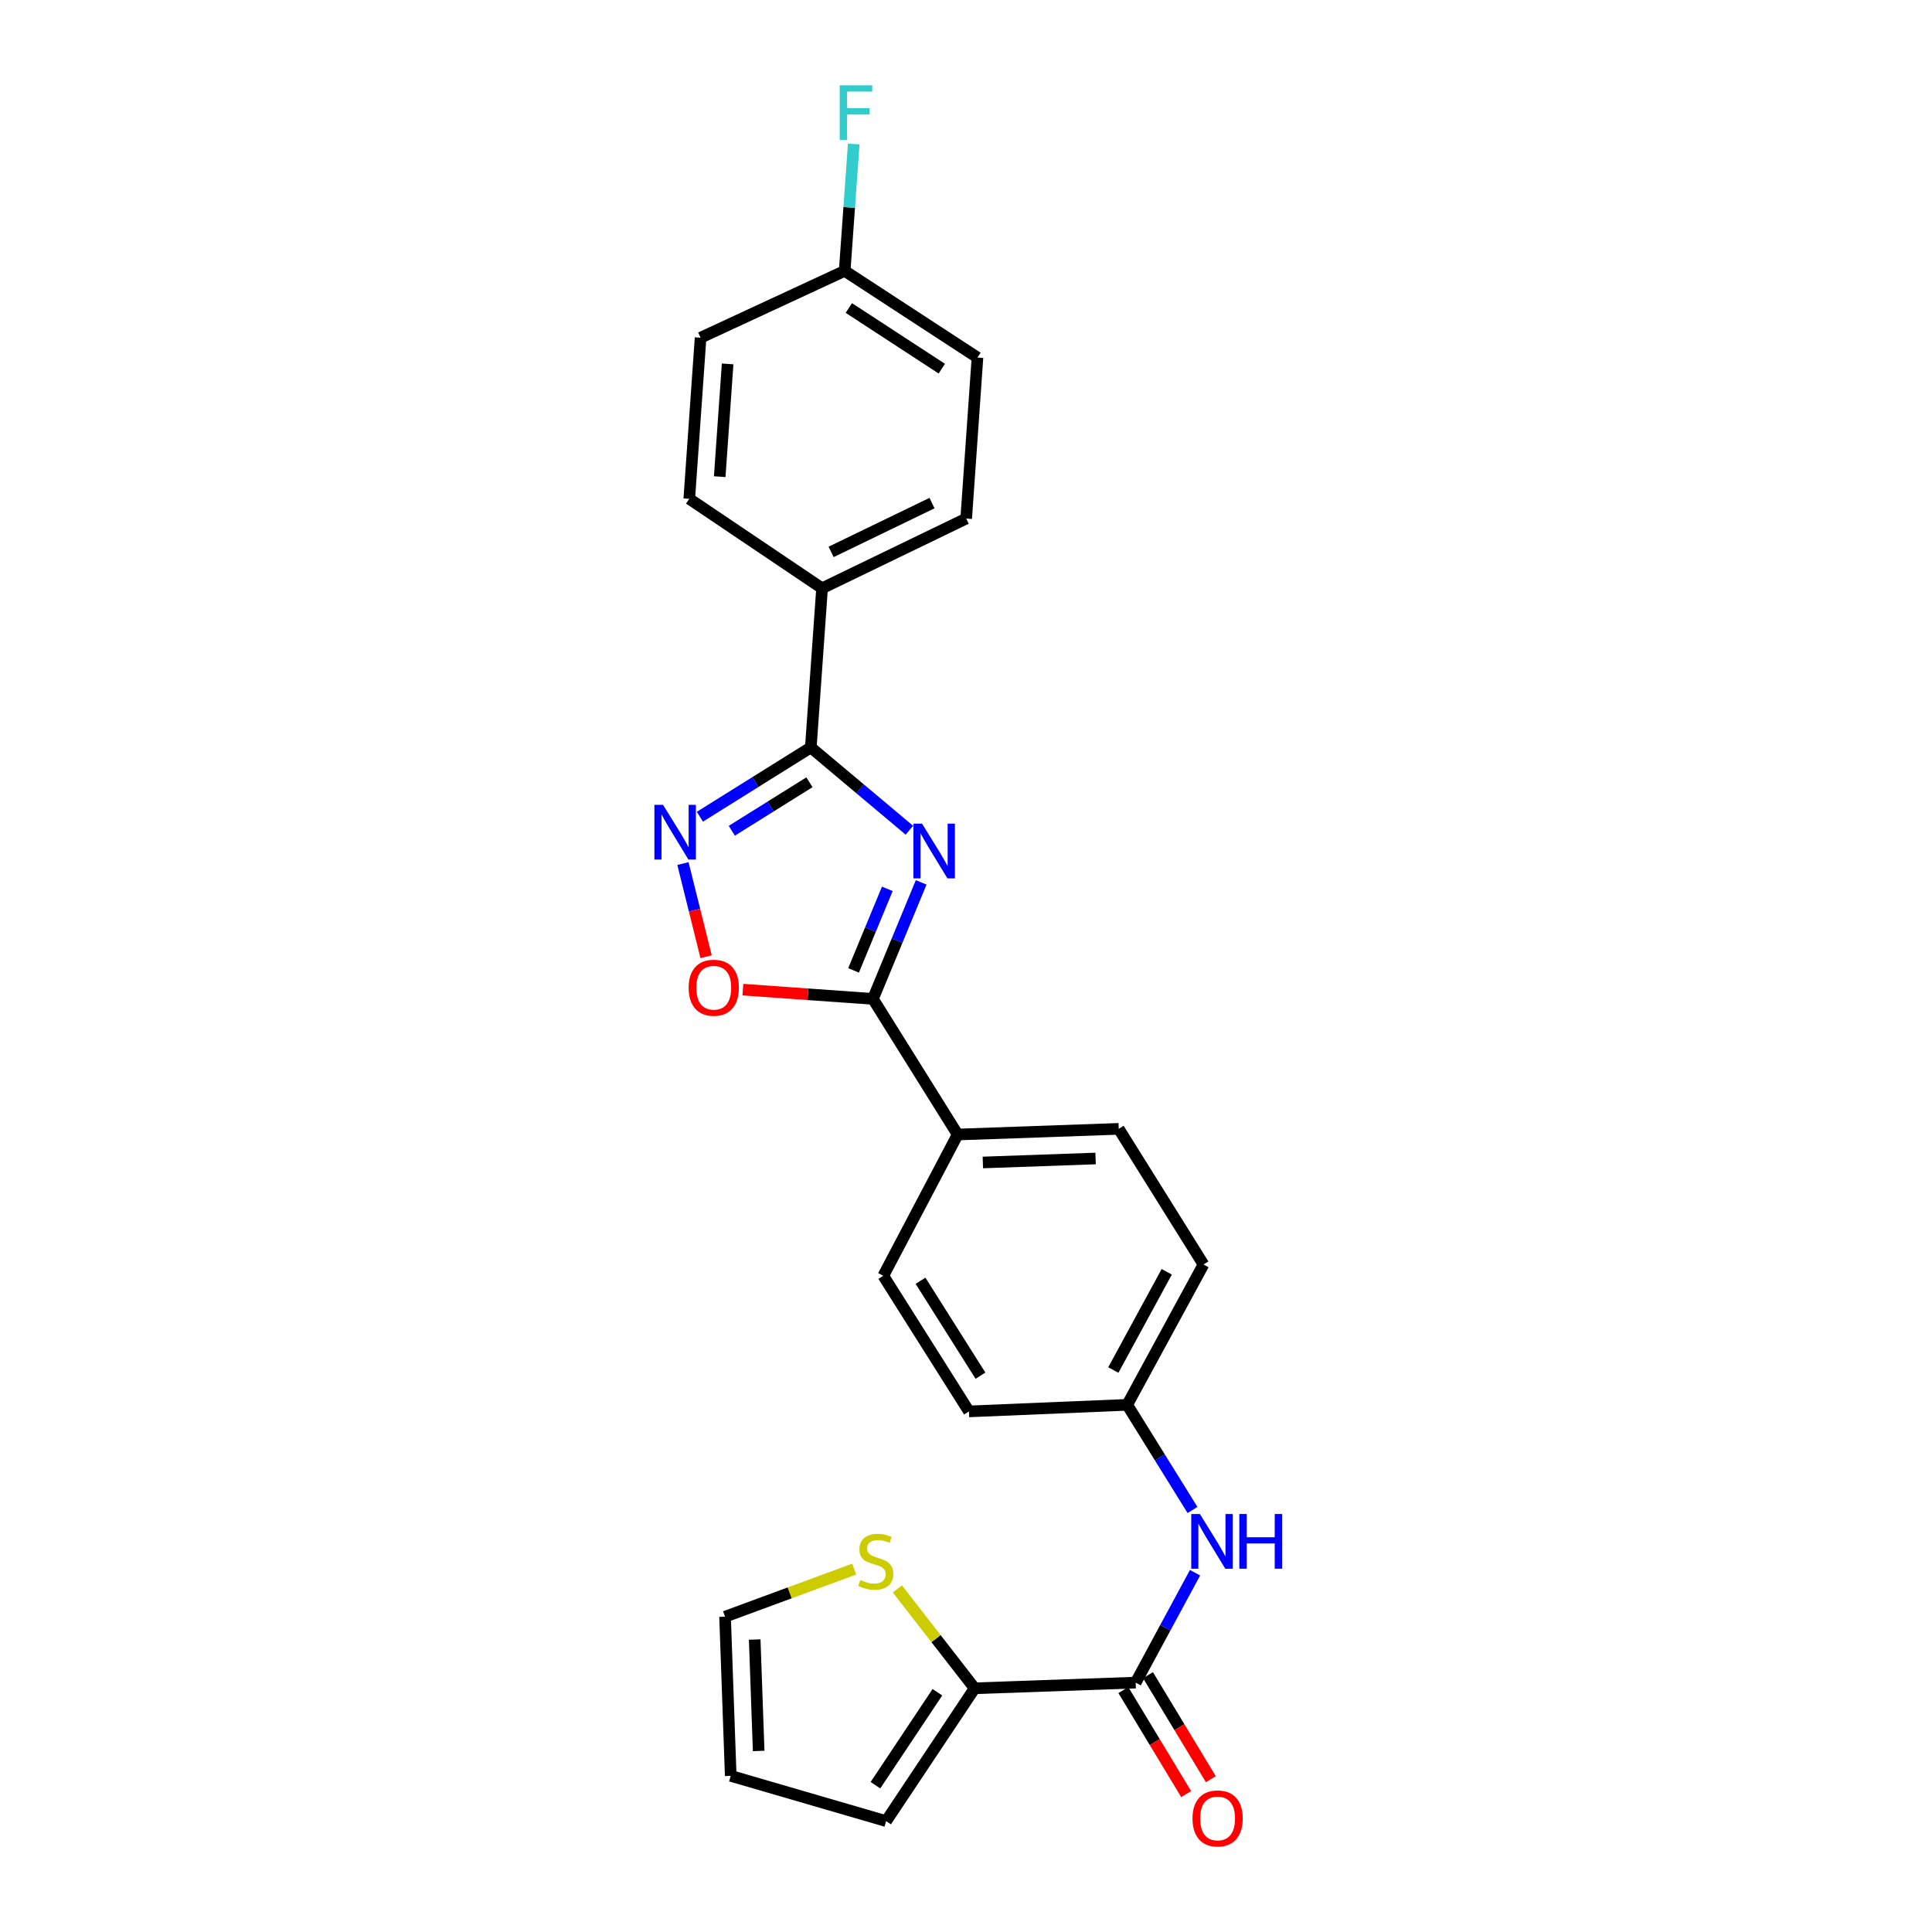 <?xml version='1.0' encoding='iso-8859-1'?>
<svg version='1.1' baseProfile='full'
              xmlns='http://www.w3.org/2000/svg'
                      xmlns:rdkit='http://www.rdkit.org/xml'
                      xmlns:xlink='http://www.w3.org/1999/xlink'
                  xml:space='preserve'
width='1000px' height='1000px' viewBox='0 0 1000 1000'>
<!-- END OF HEADER -->
<rect style='opacity:1.0;fill:#FFFFFF;stroke:none' width='1000' height='1000' x='0' y='0'> </rect>
<path class='bond-0' d='M 470.695,429.721 L 445.184,408.295' style='fill:none;fill-rule:evenodd;stroke:#0000FF;stroke-width:6px;stroke-linecap:butt;stroke-linejoin:miter;stroke-opacity:1' />
<path class='bond-0' d='M 445.184,408.295 L 419.673,386.87' style='fill:none;fill-rule:evenodd;stroke:#000000;stroke-width:6px;stroke-linecap:butt;stroke-linejoin:miter;stroke-opacity:1' />
<path class='bond-1' d='M 476.8,456.723 L 464.318,486.877' style='fill:none;fill-rule:evenodd;stroke:#0000FF;stroke-width:6px;stroke-linecap:butt;stroke-linejoin:miter;stroke-opacity:1' />
<path class='bond-1' d='M 464.318,486.877 L 451.836,517.031' style='fill:none;fill-rule:evenodd;stroke:#000000;stroke-width:6px;stroke-linecap:butt;stroke-linejoin:miter;stroke-opacity:1' />
<path class='bond-1' d='M 459.276,460.065 L 450.539,481.173' style='fill:none;fill-rule:evenodd;stroke:#0000FF;stroke-width:6px;stroke-linecap:butt;stroke-linejoin:miter;stroke-opacity:1' />
<path class='bond-1' d='M 450.539,481.173 L 441.801,502.281' style='fill:none;fill-rule:evenodd;stroke:#000000;stroke-width:6px;stroke-linecap:butt;stroke-linejoin:miter;stroke-opacity:1' />
<path class='bond-2' d='M 419.673,386.87 L 390.969,404.803' style='fill:none;fill-rule:evenodd;stroke:#000000;stroke-width:6px;stroke-linecap:butt;stroke-linejoin:miter;stroke-opacity:1' />
<path class='bond-2' d='M 390.969,404.803 L 362.265,422.737' style='fill:none;fill-rule:evenodd;stroke:#0000FF;stroke-width:6px;stroke-linecap:butt;stroke-linejoin:miter;stroke-opacity:1' />
<path class='bond-2' d='M 418.964,404.898 L 398.871,417.451' style='fill:none;fill-rule:evenodd;stroke:#000000;stroke-width:6px;stroke-linecap:butt;stroke-linejoin:miter;stroke-opacity:1' />
<path class='bond-2' d='M 398.871,417.451 L 378.778,430.005' style='fill:none;fill-rule:evenodd;stroke:#0000FF;stroke-width:6px;stroke-linecap:butt;stroke-linejoin:miter;stroke-opacity:1' />
<path class='bond-8' d='M 419.673,386.87 L 425.497,304.498' style='fill:none;fill-rule:evenodd;stroke:#000000;stroke-width:6px;stroke-linecap:butt;stroke-linejoin:miter;stroke-opacity:1' />
<path class='bond-3' d='M 451.836,517.031 L 418.174,514.635' style='fill:none;fill-rule:evenodd;stroke:#000000;stroke-width:6px;stroke-linecap:butt;stroke-linejoin:miter;stroke-opacity:1' />
<path class='bond-3' d='M 418.174,514.635 L 384.512,512.238' style='fill:none;fill-rule:evenodd;stroke:#FF0000;stroke-width:6px;stroke-linecap:butt;stroke-linejoin:miter;stroke-opacity:1' />
<path class='bond-9' d='M 451.836,517.031 L 495.69,587.232' style='fill:none;fill-rule:evenodd;stroke:#000000;stroke-width:6px;stroke-linecap:butt;stroke-linejoin:miter;stroke-opacity:1' />
<path class='bond-25' d='M 353.49,446.972 L 359.483,471.082' style='fill:none;fill-rule:evenodd;stroke:#0000FF;stroke-width:6px;stroke-linecap:butt;stroke-linejoin:miter;stroke-opacity:1' />
<path class='bond-25' d='M 359.483,471.082 L 365.477,495.192' style='fill:none;fill-rule:evenodd;stroke:#FF0000;stroke-width:6px;stroke-linecap:butt;stroke-linejoin:miter;stroke-opacity:1' />
<path class='bond-4' d='M 587.822,870.92 L 603.188,842.48' style='fill:none;fill-rule:evenodd;stroke:#000000;stroke-width:6px;stroke-linecap:butt;stroke-linejoin:miter;stroke-opacity:1' />
<path class='bond-4' d='M 603.188,842.48 L 618.553,814.04' style='fill:none;fill-rule:evenodd;stroke:#0000FF;stroke-width:6px;stroke-linecap:butt;stroke-linejoin:miter;stroke-opacity:1' />
<path class='bond-5' d='M 587.822,870.92 L 504.481,873.861' style='fill:none;fill-rule:evenodd;stroke:#000000;stroke-width:6px;stroke-linecap:butt;stroke-linejoin:miter;stroke-opacity:1' />
<path class='bond-11' d='M 581.439,874.775 L 597.702,901.699' style='fill:none;fill-rule:evenodd;stroke:#000000;stroke-width:6px;stroke-linecap:butt;stroke-linejoin:miter;stroke-opacity:1' />
<path class='bond-11' d='M 597.702,901.699 L 613.964,928.622' style='fill:none;fill-rule:evenodd;stroke:#FF0000;stroke-width:6px;stroke-linecap:butt;stroke-linejoin:miter;stroke-opacity:1' />
<path class='bond-11' d='M 594.205,867.065 L 610.467,893.988' style='fill:none;fill-rule:evenodd;stroke:#000000;stroke-width:6px;stroke-linecap:butt;stroke-linejoin:miter;stroke-opacity:1' />
<path class='bond-11' d='M 610.467,893.988 L 626.729,920.911' style='fill:none;fill-rule:evenodd;stroke:#FF0000;stroke-width:6px;stroke-linecap:butt;stroke-linejoin:miter;stroke-opacity:1' />
<path class='bond-7' d='M 504.481,873.861 L 484.474,848.134' style='fill:none;fill-rule:evenodd;stroke:#000000;stroke-width:6px;stroke-linecap:butt;stroke-linejoin:miter;stroke-opacity:1' />
<path class='bond-7' d='M 484.474,848.134 L 464.467,822.407' style='fill:none;fill-rule:evenodd;stroke:#CCCC00;stroke-width:6px;stroke-linecap:butt;stroke-linejoin:miter;stroke-opacity:1' />
<path class='bond-10' d='M 504.481,873.861 L 458.663,942.604' style='fill:none;fill-rule:evenodd;stroke:#000000;stroke-width:6px;stroke-linecap:butt;stroke-linejoin:miter;stroke-opacity:1' />
<path class='bond-10' d='M 485.198,875.901 L 453.126,924.021' style='fill:none;fill-rule:evenodd;stroke:#000000;stroke-width:6px;stroke-linecap:butt;stroke-linejoin:miter;stroke-opacity:1' />
<path class='bond-6' d='M 617.241,781.563 L 600.34,754.35' style='fill:none;fill-rule:evenodd;stroke:#0000FF;stroke-width:6px;stroke-linecap:butt;stroke-linejoin:miter;stroke-opacity:1' />
<path class='bond-6' d='M 600.34,754.35 L 583.439,727.137' style='fill:none;fill-rule:evenodd;stroke:#000000;stroke-width:6px;stroke-linecap:butt;stroke-linejoin:miter;stroke-opacity:1' />
<path class='bond-12' d='M 442.144,812.163 L 408.716,824.482' style='fill:none;fill-rule:evenodd;stroke:#CCCC00;stroke-width:6px;stroke-linecap:butt;stroke-linejoin:miter;stroke-opacity:1' />
<path class='bond-12' d='M 408.716,824.482 L 375.289,836.801' style='fill:none;fill-rule:evenodd;stroke:#000000;stroke-width:6px;stroke-linecap:butt;stroke-linejoin:miter;stroke-opacity:1' />
<path class='bond-16' d='M 425.497,304.498 L 500.098,268.407' style='fill:none;fill-rule:evenodd;stroke:#000000;stroke-width:6px;stroke-linecap:butt;stroke-linejoin:miter;stroke-opacity:1' />
<path class='bond-16' d='M 430.193,285.659 L 482.413,260.396' style='fill:none;fill-rule:evenodd;stroke:#000000;stroke-width:6px;stroke-linecap:butt;stroke-linejoin:miter;stroke-opacity:1' />
<path class='bond-17' d='M 425.497,304.498 L 356.763,258.183' style='fill:none;fill-rule:evenodd;stroke:#000000;stroke-width:6px;stroke-linecap:butt;stroke-linejoin:miter;stroke-opacity:1' />
<path class='bond-14' d='M 495.69,587.232 L 579.056,584.291' style='fill:none;fill-rule:evenodd;stroke:#000000;stroke-width:6px;stroke-linecap:butt;stroke-linejoin:miter;stroke-opacity:1' />
<path class='bond-14' d='M 508.721,601.695 L 567.077,599.636' style='fill:none;fill-rule:evenodd;stroke:#000000;stroke-width:6px;stroke-linecap:butt;stroke-linejoin:miter;stroke-opacity:1' />
<path class='bond-15' d='M 495.69,587.232 L 457.197,660.35' style='fill:none;fill-rule:evenodd;stroke:#000000;stroke-width:6px;stroke-linecap:butt;stroke-linejoin:miter;stroke-opacity:1' />
<path class='bond-13' d='M 458.663,942.604 L 378.222,919.182' style='fill:none;fill-rule:evenodd;stroke:#000000;stroke-width:6px;stroke-linecap:butt;stroke-linejoin:miter;stroke-opacity:1' />
<path class='bond-28' d='M 375.289,836.801 L 378.222,919.182' style='fill:none;fill-rule:evenodd;stroke:#000000;stroke-width:6px;stroke-linecap:butt;stroke-linejoin:miter;stroke-opacity:1' />
<path class='bond-28' d='M 390.633,848.628 L 392.686,906.294' style='fill:none;fill-rule:evenodd;stroke:#000000;stroke-width:6px;stroke-linecap:butt;stroke-linejoin:miter;stroke-opacity:1' />
<path class='bond-21' d='M 579.056,584.291 L 622.927,654.509' style='fill:none;fill-rule:evenodd;stroke:#000000;stroke-width:6px;stroke-linecap:butt;stroke-linejoin:miter;stroke-opacity:1' />
<path class='bond-20' d='M 457.197,660.35 L 501.531,730.543' style='fill:none;fill-rule:evenodd;stroke:#000000;stroke-width:6px;stroke-linecap:butt;stroke-linejoin:miter;stroke-opacity:1' />
<path class='bond-20' d='M 476.456,662.915 L 507.49,712.05' style='fill:none;fill-rule:evenodd;stroke:#000000;stroke-width:6px;stroke-linecap:butt;stroke-linejoin:miter;stroke-opacity:1' />
<path class='bond-23' d='M 500.098,268.407 L 505.939,185.065' style='fill:none;fill-rule:evenodd;stroke:#000000;stroke-width:6px;stroke-linecap:butt;stroke-linejoin:miter;stroke-opacity:1' />
<path class='bond-22' d='M 356.763,258.183 L 362.62,174.808' style='fill:none;fill-rule:evenodd;stroke:#000000;stroke-width:6px;stroke-linecap:butt;stroke-linejoin:miter;stroke-opacity:1' />
<path class='bond-22' d='M 372.518,246.722 L 376.619,188.36' style='fill:none;fill-rule:evenodd;stroke:#000000;stroke-width:6px;stroke-linecap:butt;stroke-linejoin:miter;stroke-opacity:1' />
<path class='bond-18' d='M 583.439,727.137 L 501.531,730.543' style='fill:none;fill-rule:evenodd;stroke:#000000;stroke-width:6px;stroke-linecap:butt;stroke-linejoin:miter;stroke-opacity:1' />
<path class='bond-26' d='M 583.439,727.137 L 622.927,654.509' style='fill:none;fill-rule:evenodd;stroke:#000000;stroke-width:6px;stroke-linecap:butt;stroke-linejoin:miter;stroke-opacity:1' />
<path class='bond-26' d='M 576.26,709.12 L 603.902,658.279' style='fill:none;fill-rule:evenodd;stroke:#000000;stroke-width:6px;stroke-linecap:butt;stroke-linejoin:miter;stroke-opacity:1' />
<path class='bond-19' d='M 437.204,140.201 L 362.62,174.808' style='fill:none;fill-rule:evenodd;stroke:#000000;stroke-width:6px;stroke-linecap:butt;stroke-linejoin:miter;stroke-opacity:1' />
<path class='bond-24' d='M 437.204,140.201 L 439.547,107.365' style='fill:none;fill-rule:evenodd;stroke:#000000;stroke-width:6px;stroke-linecap:butt;stroke-linejoin:miter;stroke-opacity:1' />
<path class='bond-24' d='M 439.547,107.365 L 441.889,74.53' style='fill:none;fill-rule:evenodd;stroke:#33CCCC;stroke-width:6px;stroke-linecap:butt;stroke-linejoin:miter;stroke-opacity:1' />
<path class='bond-27' d='M 437.204,140.201 L 505.939,185.065' style='fill:none;fill-rule:evenodd;stroke:#000000;stroke-width:6px;stroke-linecap:butt;stroke-linejoin:miter;stroke-opacity:1' />
<path class='bond-27' d='M 439.363,159.419 L 487.477,190.824' style='fill:none;fill-rule:evenodd;stroke:#000000;stroke-width:6px;stroke-linecap:butt;stroke-linejoin:miter;stroke-opacity:1' />
<path  class='atom-0' d='M 477.259 426.332
L 486.539 441.332
Q 487.459 442.812, 488.939 445.492
Q 490.419 448.172, 490.499 448.332
L 490.499 426.332
L 494.259 426.332
L 494.259 454.652
L 490.379 454.652
L 480.419 438.252
Q 479.259 436.332, 478.019 434.132
Q 476.819 431.932, 476.459 431.252
L 476.459 454.652
L 472.779 454.652
L 472.779 426.332
L 477.259 426.332
' fill='#0000FF'/>
<path  class='atom-3' d='M 343.195 416.58
L 352.475 431.58
Q 353.395 433.06, 354.875 435.74
Q 356.355 438.42, 356.435 438.58
L 356.435 416.58
L 360.195 416.58
L 360.195 444.9
L 356.315 444.9
L 346.355 428.5
Q 345.195 426.58, 343.955 424.38
Q 342.755 422.18, 342.395 421.5
L 342.395 444.9
L 338.715 444.9
L 338.715 416.58
L 343.195 416.58
' fill='#0000FF'/>
<path  class='atom-4' d='M 356.447 511.245
Q 356.447 504.445, 359.807 500.645
Q 363.167 496.845, 369.447 496.845
Q 375.727 496.845, 379.087 500.645
Q 382.447 504.445, 382.447 511.245
Q 382.447 518.125, 379.047 522.045
Q 375.647 525.925, 369.447 525.925
Q 363.207 525.925, 359.807 522.045
Q 356.447 518.165, 356.447 511.245
M 369.447 522.725
Q 373.767 522.725, 376.087 519.845
Q 378.447 516.925, 378.447 511.245
Q 378.447 505.685, 376.087 502.885
Q 373.767 500.045, 369.447 500.045
Q 365.127 500.045, 362.767 502.845
Q 360.447 505.645, 360.447 511.245
Q 360.447 516.965, 362.767 519.845
Q 365.127 522.725, 369.447 522.725
' fill='#FF0000'/>
<path  class='atom-7' d='M 621.066 783.642
L 630.346 798.642
Q 631.266 800.122, 632.746 802.802
Q 634.226 805.482, 634.306 805.642
L 634.306 783.642
L 638.066 783.642
L 638.066 811.962
L 634.186 811.962
L 624.226 795.562
Q 623.066 793.642, 621.826 791.442
Q 620.626 789.242, 620.266 788.562
L 620.266 811.962
L 616.586 811.962
L 616.586 783.642
L 621.066 783.642
' fill='#0000FF'/>
<path  class='atom-7' d='M 641.466 783.642
L 645.306 783.642
L 645.306 795.682
L 659.786 795.682
L 659.786 783.642
L 663.626 783.642
L 663.626 811.962
L 659.786 811.962
L 659.786 798.882
L 645.306 798.882
L 645.306 811.962
L 641.466 811.962
L 641.466 783.642
' fill='#0000FF'/>
<path  class='atom-8' d='M 445.303 817.771
Q 445.623 817.891, 446.943 818.451
Q 448.263 819.011, 449.703 819.371
Q 451.183 819.691, 452.623 819.691
Q 455.303 819.691, 456.863 818.411
Q 458.423 817.091, 458.423 814.811
Q 458.423 813.251, 457.623 812.291
Q 456.863 811.331, 455.663 810.811
Q 454.463 810.291, 452.463 809.691
Q 449.943 808.931, 448.423 808.211
Q 446.943 807.491, 445.863 805.971
Q 444.823 804.451, 444.823 801.891
Q 444.823 798.331, 447.223 796.131
Q 449.663 793.931, 454.463 793.931
Q 457.743 793.931, 461.463 795.491
L 460.543 798.571
Q 457.143 797.171, 454.583 797.171
Q 451.823 797.171, 450.303 798.331
Q 448.783 799.451, 448.823 801.411
Q 448.823 802.931, 449.583 803.851
Q 450.383 804.771, 451.503 805.291
Q 452.663 805.811, 454.583 806.411
Q 457.143 807.211, 458.663 808.011
Q 460.183 808.811, 461.263 810.451
Q 462.383 812.051, 462.383 814.811
Q 462.383 818.731, 459.743 820.851
Q 457.143 822.931, 452.783 822.931
Q 450.263 822.931, 448.343 822.371
Q 446.463 821.851, 444.223 820.931
L 445.303 817.771
' fill='#CCCC00'/>
<path  class='atom-12' d='M 617.235 941.218
Q 617.235 934.418, 620.595 930.618
Q 623.955 926.818, 630.235 926.818
Q 636.515 926.818, 639.875 930.618
Q 643.235 934.418, 643.235 941.218
Q 643.235 948.098, 639.835 952.018
Q 636.435 955.898, 630.235 955.898
Q 623.995 955.898, 620.595 952.018
Q 617.235 948.138, 617.235 941.218
M 630.235 952.698
Q 634.555 952.698, 636.875 949.818
Q 639.235 946.898, 639.235 941.218
Q 639.235 935.658, 636.875 932.858
Q 634.555 930.018, 630.235 930.018
Q 625.915 930.018, 623.555 932.818
Q 621.235 935.618, 621.235 941.218
Q 621.235 946.938, 623.555 949.818
Q 625.915 952.698, 630.235 952.698
' fill='#FF0000'/>
<path  class='atom-25' d='M 434.625 44.157
L 451.465 44.157
L 451.465 47.397
L 438.425 47.397
L 438.425 55.997
L 450.025 55.997
L 450.025 59.277
L 438.425 59.277
L 438.425 72.477
L 434.625 72.477
L 434.625 44.157
' fill='#33CCCC'/>
</svg>
